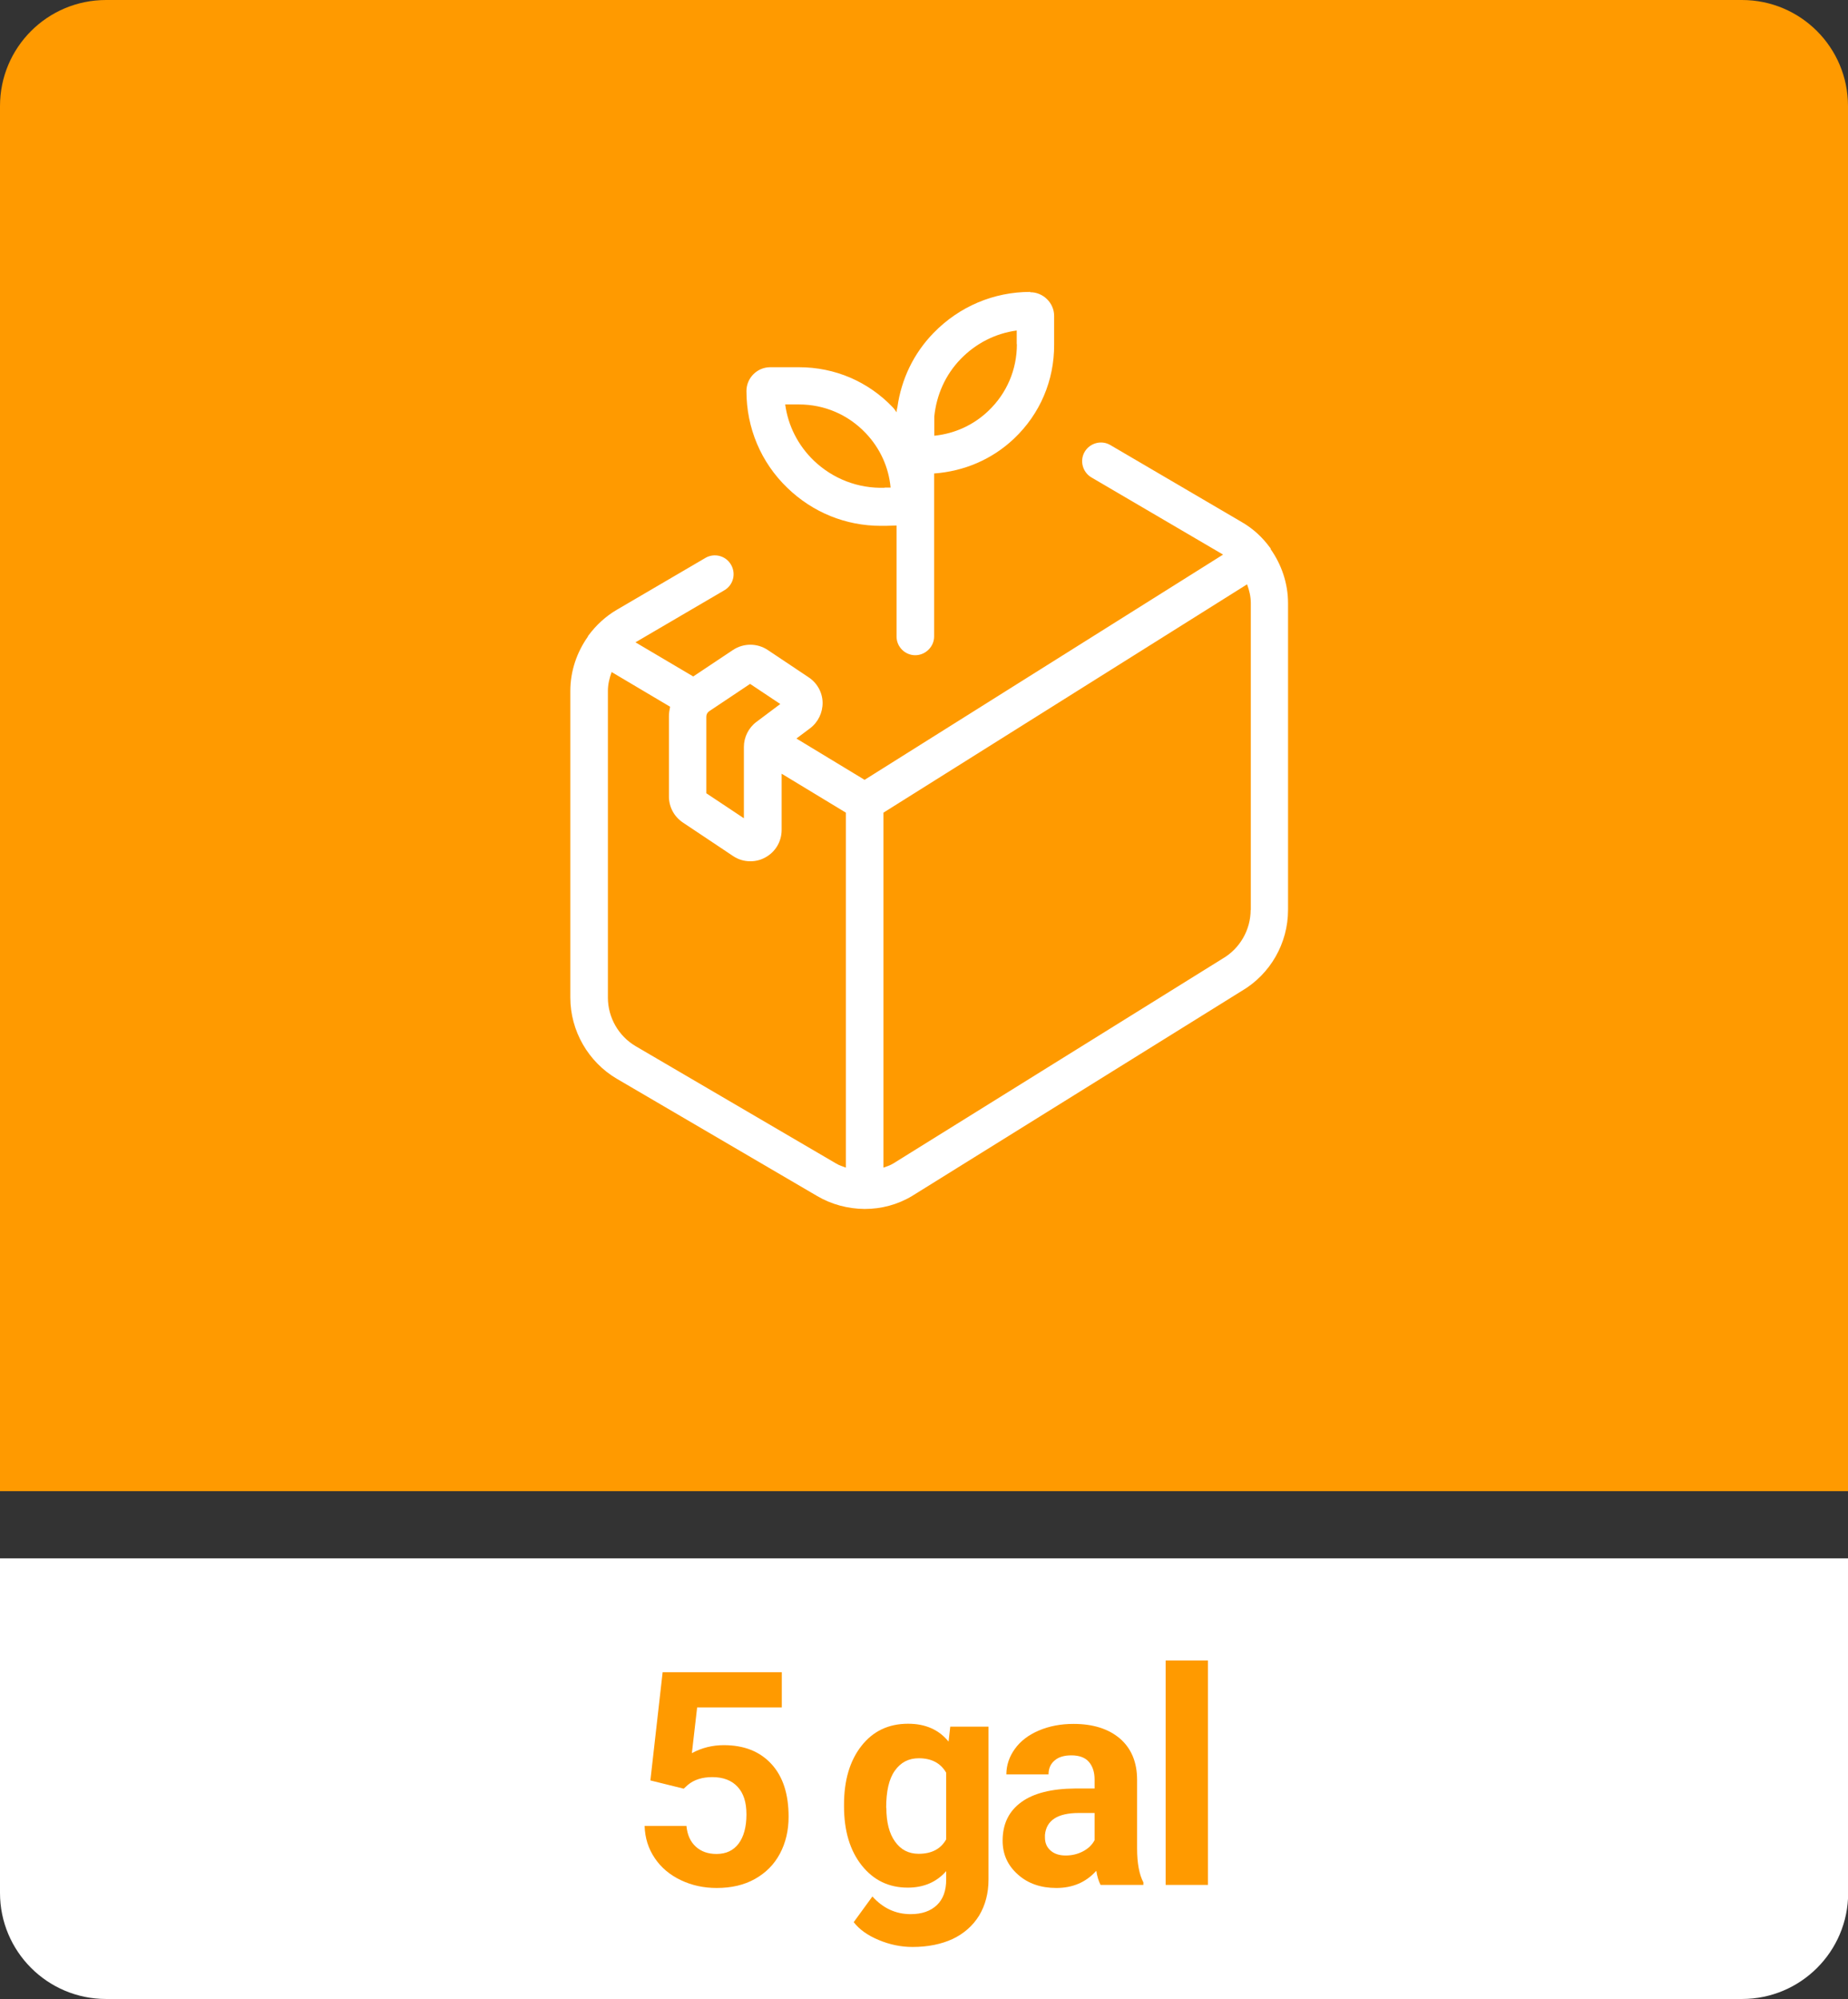 <?xml version="1.0" encoding="UTF-8"?>
<svg id="Layer_1" data-name="Layer 1" xmlns="http://www.w3.org/2000/svg" width="108.71" height="117.58" viewBox="0 0 108.71 117.58">
  <rect x="0" y="0" width="108.71" height="117.58" fill="#333333" stroke="none"/>
  <defs>
    <style>
      .cls-1 {
        fill: #ff9a00;
      }

      .cls-2 {
        fill: #fff;
      }
    </style>
  </defs>
  <g>
    <path class="cls-1" d="M102.47,0H6.24C2.79,0,0,2.79,0,6.24v81.47h108.71V6.24c0-3.45-2.79-6.24-6.24-6.24Z"/>
    <path class="cls-2" d="M6.24,117.58h96.24c3.44,0,6.24-2.79,6.24-6.24v-19.68H0v19.68c0,3.44,2.79,6.24,6.24,6.24Z"/>
    <g>
      <path class="cls-1" d="M38.26,104.72l.72-6.36h7.01v2.07h-4.98l-.31,2.69c.59-.32,1.22-.47,1.88-.47,1.19,0,2.12.37,2.8,1.11.68.74,1.01,1.77,1.01,3.1,0,.81-.17,1.53-.51,2.17-.34.64-.83,1.13-1.47,1.49s-1.39.53-2.25.53c-.76,0-1.46-.15-2.11-.46-.65-.31-1.16-.74-1.53-1.29-.38-.56-.58-1.19-.6-1.9h2.46c.05.52.23.93.55,1.22s.72.43,1.22.43c.56,0,.99-.2,1.3-.61.3-.4.46-.98.46-1.71s-.17-1.25-.52-1.63-.85-.57-1.49-.57c-.59,0-1.07.15-1.44.46l-.24.22-1.98-.49Z"/>
      <path class="cls-1" d="M49.65,106.15c0-1.43.34-2.58,1.02-3.45.68-.87,1.59-1.31,2.75-1.31,1.02,0,1.81.35,2.38,1.05l.1-.88h2.25v8.99c0,.81-.19,1.52-.55,2.12-.37.6-.89,1.06-1.56,1.38-.67.31-1.46.47-2.36.47-.68,0-1.35-.14-1.99-.41-.65-.27-1.14-.62-1.47-1.05l1.1-1.51c.62.69,1.37,1.04,2.25,1.04.66,0,1.17-.18,1.54-.53.37-.35.55-.85.55-1.5v-.5c-.57.65-1.33.97-2.26.97-1.12,0-2.02-.44-2.71-1.31-.69-.87-1.04-2.03-1.04-3.48v-.1ZM52.14,106.34c0,.84.17,1.51.51,1.98.34.48.8.72,1.39.72.76,0,1.3-.28,1.62-.85v-3.92c-.33-.57-.87-.85-1.61-.85-.6,0-1.06.24-1.41.73s-.51,1.22-.51,2.19Z"/>
      <path class="cls-1" d="M64.74,110.87c-.11-.22-.2-.5-.25-.83-.6.67-1.38,1.01-2.35,1.01-.91,0-1.67-.26-2.26-.79-.6-.53-.9-1.19-.9-1.99,0-.99.37-1.74,1.1-2.27s1.79-.79,3.17-.8h1.14v-.53c0-.43-.11-.77-.33-1.03-.22-.26-.57-.39-1.04-.39-.42,0-.75.1-.98.3-.24.2-.36.48-.36.82h-2.48c0-.54.17-1.04.5-1.5s.8-.82,1.41-1.08c.61-.26,1.29-.39,2.04-.39,1.15,0,2.06.29,2.73.86.67.58,1.01,1.39,1.01,2.43v4.03c0,.88.13,1.55.37,2v.15h-2.51ZM62.69,109.14c.37,0,.7-.08,1.01-.24.31-.16.54-.38.69-.66v-1.6h-.93c-1.24,0-1.91.43-1.99,1.29v.15c0,.31.1.56.32.76s.52.3.89.3Z"/>
      <path class="cls-1" d="M71.06,110.87h-2.49v-13.2h2.49v13.2Z"/>
    </g>
  </g>
  <g>
    <g id="composting-packaging">
      <path id="composting-packaging-2" class="cls-2" d="M74.75,32.29s0-.03-.01-.04c-.01-.02-.03-.03-.04-.05-.44-.6-.99-1.11-1.65-1.49l-7.73-4.53c-.52-.31-1.2-.13-1.51.39s-.13,1.2.39,1.51l7.73,4.53s.01.01.02.01l-21.09,13.25-4.01-2.43.8-.6c.48-.36.75-.93.74-1.52s-.32-1.15-.82-1.48l-2.41-1.61c-.62-.41-1.42-.41-2.04,0l-2.34,1.56-3.4-2.01s.01-.01.02-.01l5.21-3.05c.53-.31.7-.98.39-1.51-.31-.53-.99-.7-1.51-.39l-5.21,3.05c-.65.38-1.21.9-1.65,1.49-.01.02-.03.03-.04.05,0,.01,0,.03-.01.04-.65.92-1.03,2.03-1.03,3.19v18.04c0,1.95,1.05,3.78,2.73,4.77l11.79,6.9c.85.5,1.81.75,2.77.76,0,0,.01,0,.02,0s.01,0,.02,0c.96,0,1.92-.25,2.77-.76l19.39-12.06c1.69-.99,2.73-2.81,2.73-4.77v-18.04c0-1.16-.38-2.27-1.03-3.19h0ZM44.13,40.23l1.77,1.18-1.4,1.05c-.46.34-.74.9-.74,1.47v4.2l-2.21-1.47v-4.51c0-.12.06-.24.16-.31l2.41-1.61h0ZM37.4,61.54c-1.01-.59-1.64-1.69-1.64-2.86v-18.04c0-.39.09-.75.22-1.11l3.44,2.04c-.04.19-.07.38-.07.57v4.71c0,.62.31,1.19.82,1.53l2.95,1.97c.31.21.66.31,1.02.31.3,0,.6-.07.87-.22.6-.32.97-.94.97-1.62v-3.31l3.78,2.29v20.88c-.19-.07-.39-.13-.57-.24l-11.79-6.9h0ZM73.57,53.52c0,1.17-.63,2.27-1.64,2.86l-19.39,12.06c-.18.11-.38.17-.57.24v-20.88l21.39-13.43c.13.35.22.72.22,1.11v18.04Z"/>
    </g>
    <path class="cls-2" d="M60.61,17.17c-2.16,0-4.18.86-5.69,2.41-1.18,1.21-1.9,2.73-2.13,4.37-.01.07-.04.14-.04.21v.09c-.08-.09-.14-.2-.23-.29-1.45-1.52-3.41-2.36-5.52-2.36h-1.69c-.77,0-1.4.63-1.4,1.4,0,2.17.85,4.2,2.41,5.7,1.49,1.44,3.43,2.23,5.5,2.23h0c.09,0,.19,0,.28,0l.64-.02v6.53c0,.61.5,1.1,1.1,1.1s1.11-.5,1.11-1.1v-9.59c1.76-.13,3.4-.82,4.7-2.05,1.53-1.45,2.37-3.42,2.36-5.53v-1.69c0-.77-.66-1.4-1.41-1.39ZM52.04,28.69c-1.56.05-3.04-.52-4.17-1.6-.93-.9-1.51-2.05-1.68-3.3h.81s0,0,0,0c1.5,0,2.89.6,3.92,1.68.85.89,1.36,2.01,1.47,3.21h-.36ZM59.82,20.24c0,1.5-.59,2.89-1.68,3.93-.88.84-1.99,1.34-3.18,1.46v-1.13c.13-1.27.65-2.45,1.55-3.38.9-.93,2.05-1.51,3.3-1.68v.81Z"/>
  </g>
</svg>